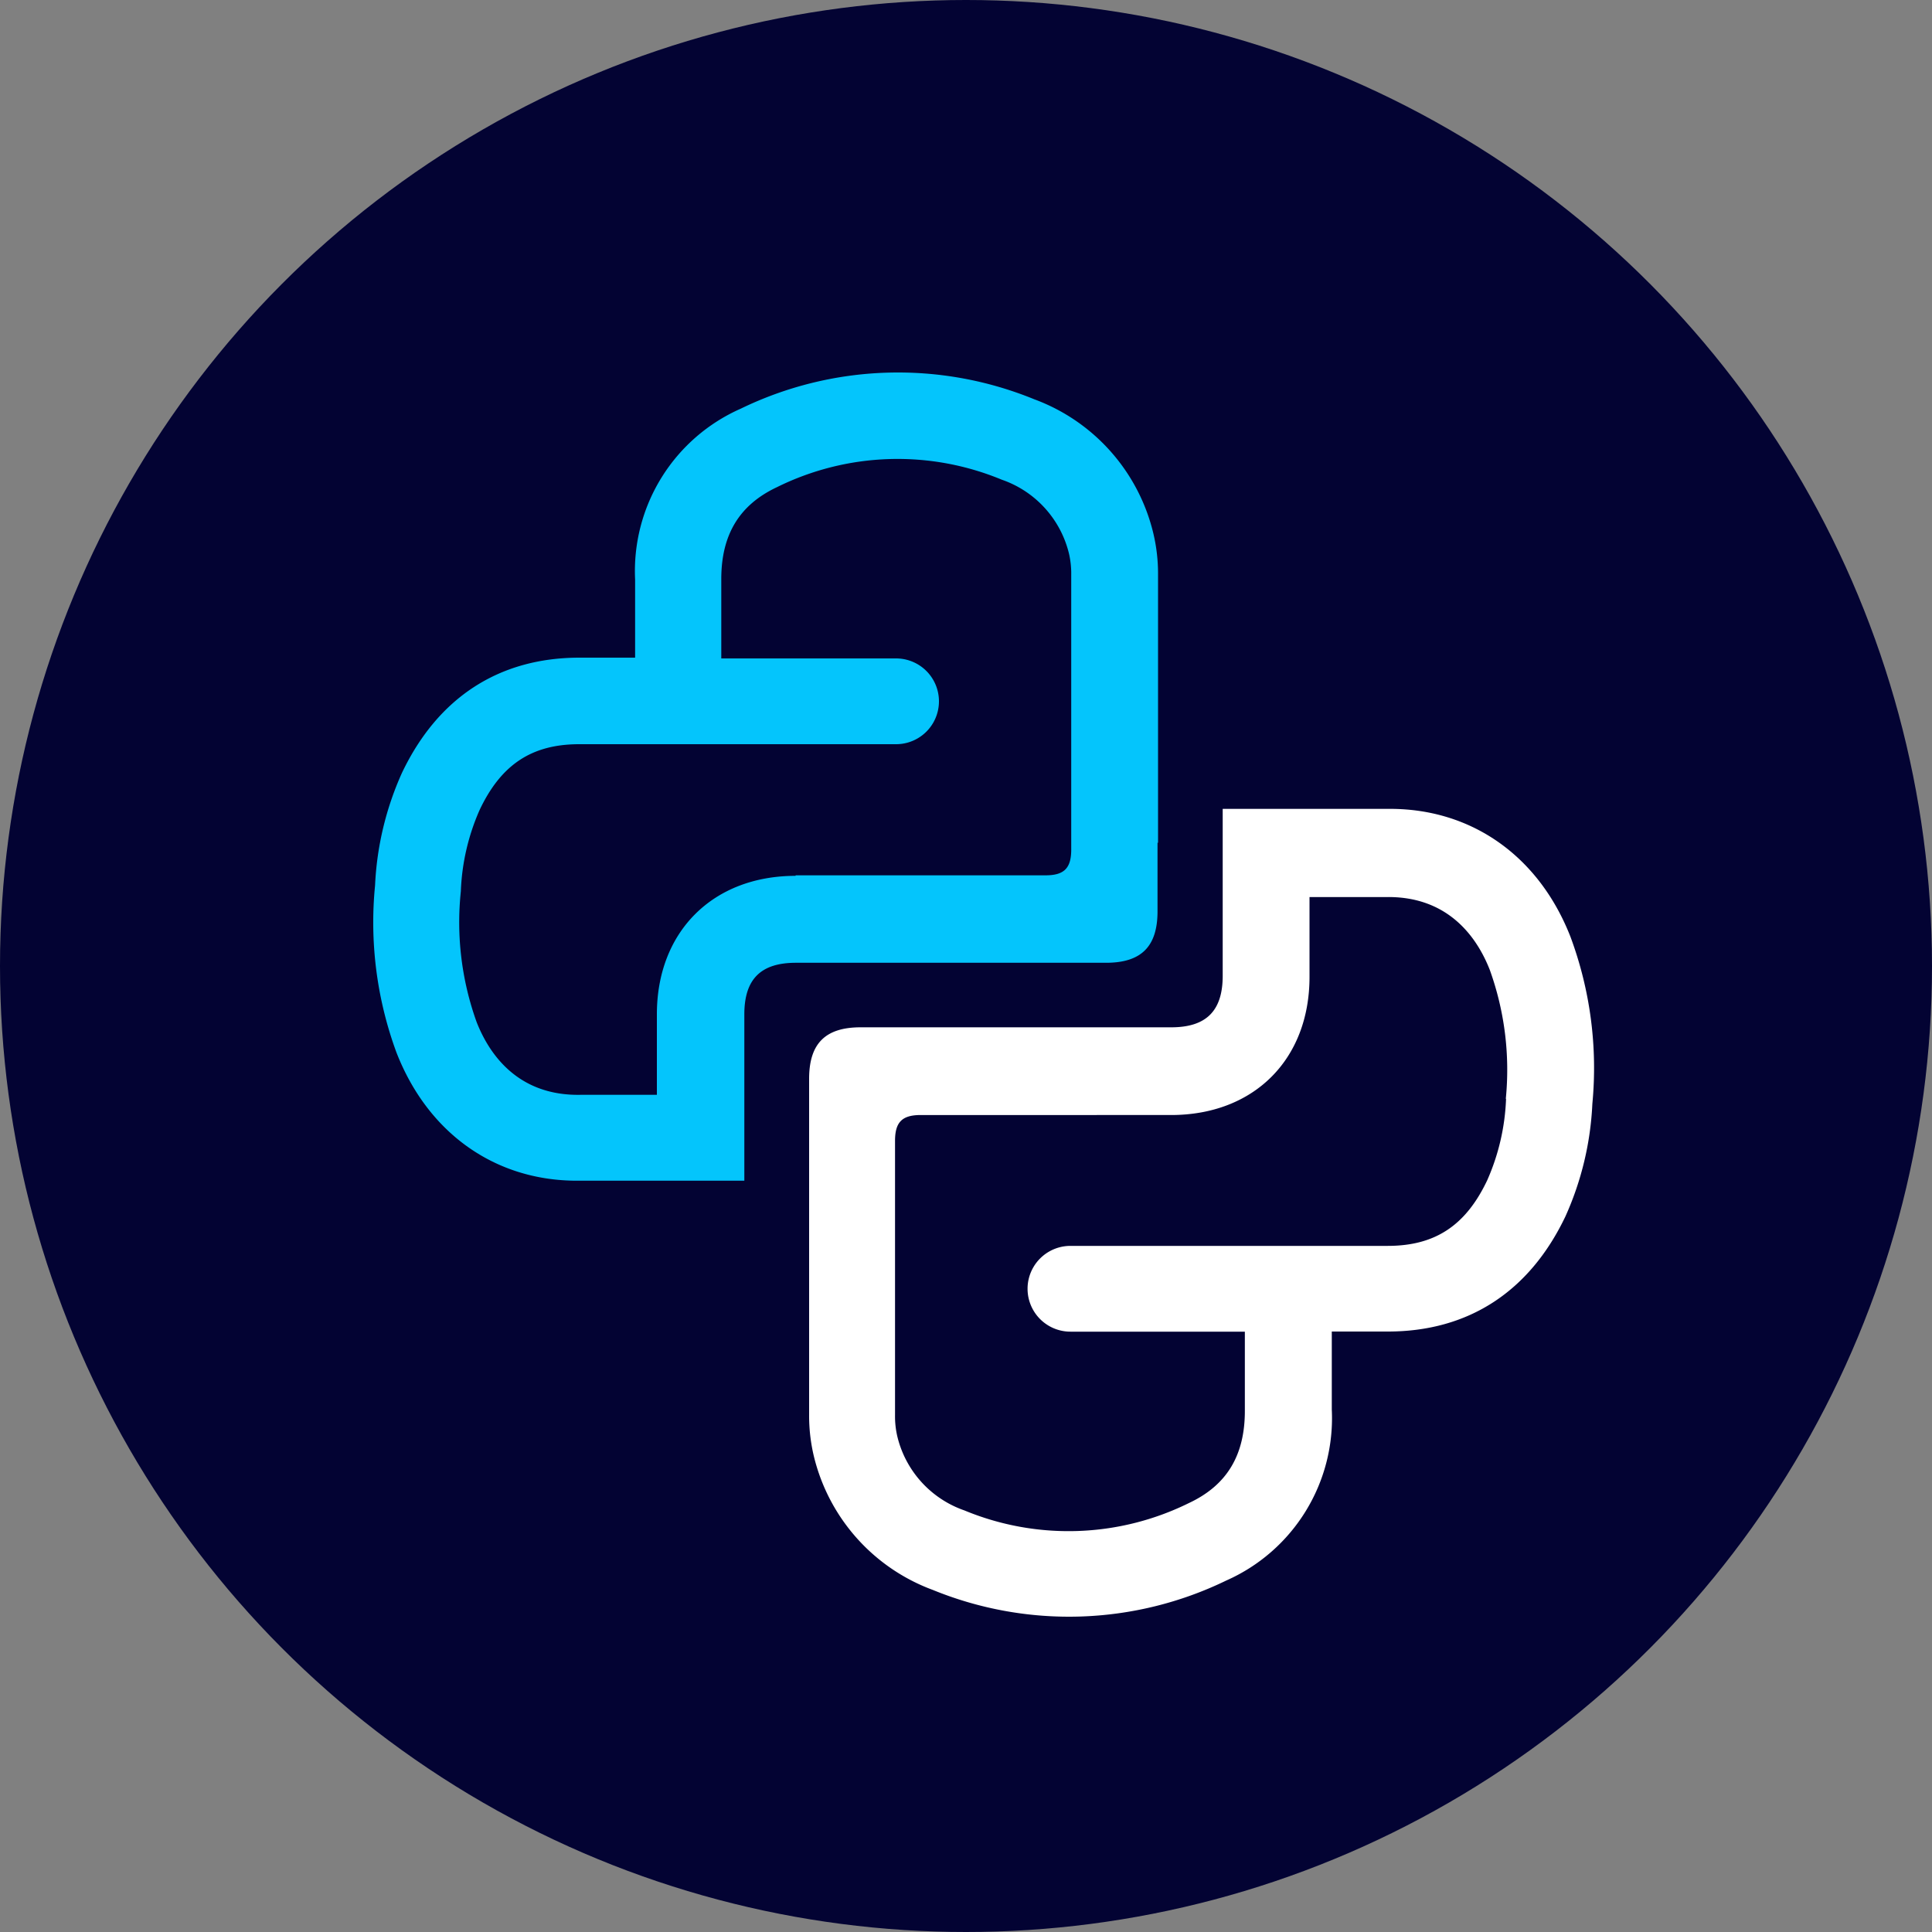 <svg xmlns="http://www.w3.org/2000/svg" viewBox="0 0 150 150"><rect x="0" y="0" width="150" height="150" fill="#808080" stroke="none"/><defs><style>.cls-1{fill:#030333;}.cls-2{fill:none;}.cls-3{fill:#04c5fc;}.cls-4{fill:#fff;}</style></defs><title>icon_</title><g id="bg"><circle class="cls-1" cx="75" cy="75" r="75"/></g><g id="Icons_dark_bg"><path class="cls-2" d="M104.54,66.52l-5.86,0v6.2c0,6.41-4.32,10.72-10.75,10.72H68.53c-1.47,0-2,.57-2,2q0,10.66,0,21.33a6.86,6.86,0,0,0,.17,1.63,8.08,8.08,0,0,0,5.22,5.78,21.11,21.11,0,0,0,17.44-.58c2.94-1.38,4.36-3.71,4.33-7.14,0-1.48,0-4.68,0-6.16H80.11A3.35,3.35,0,0,1,76.76,97v0a3.35,3.35,0,0,1,3.35-3.33h8.06c5.49,0,11,0,16.45,0h.09c3.67,0,6.05-1.58,7.73-5.1a17.18,17.18,0,0,0,1.46-6.32,22.89,22.89,0,0,0-1.23-10.13C111.82,70,109.68,66.39,104.54,66.52Z"/><path class="cls-2" d="M85,45a8.08,8.08,0,0,0-5.22-5.78,21.11,21.11,0,0,0-17.44.58C59.41,41.21,58,43.54,58,47c0,1.48,0,4.68,0,6.16H71.58a3.35,3.35,0,0,1,3.35,3.33v0a3.35,3.35,0,0,1-3.35,3.33H63.52c-5.49,0-11,0-16.45,0H47c-3.67,0-6.05,1.58-7.73,5.1a17.18,17.18,0,0,0-1.46,6.32A22.89,22.89,0,0,0,39,81.33c.86,2.2,3,5.79,8.14,5.66L53,87v-6.2C53,74.34,57.34,70,63.77,70H81V67.43H85.2q0-10.39,0-20.79A6.86,6.86,0,0,0,85,45Z"/><path class="cls-3" d="M74.93,56.44v0Z"/><path class="cls-3" d="M89.91,65.43q0-10.4,0-20.81a13.52,13.52,0,0,0-.37-3.23A14.76,14.76,0,0,0,80.3,31a27.94,27.94,0,0,0-22.79.73A13.78,13.78,0,0,0,49.31,45c0,1.53,0,3.06,0,4.59v1.47l-4.21,0H45c-6.25,0-11,3.09-13.79,8.94a23.89,23.89,0,0,0-2.09,8.74,29.22,29.22,0,0,0,1.67,13c2.45,6.26,7.66,9.93,14,9.93l13,0V78.75c0-2.74,1.29-4,4-4H79v0h6.87c2.76,0,4-1.28,4-4V65.43ZM61.77,68C55.34,68,51,72.34,51,78.75V85l-5.86,0c-5.14.13-7.28-3.46-8.14-5.66A22.89,22.89,0,0,1,35.78,69.2a17.18,17.18,0,0,1,1.46-6.32c1.67-3.53,4.06-5.1,7.73-5.1h.09c5.48,0,11,0,16.45,0h8.06a3.33,3.33,0,1,0,0-6.66H56c0-1.48,0-4.68,0-6.16,0-3.43,1.39-5.76,4.33-7.14a21.11,21.11,0,0,1,17.44-.58A8.08,8.08,0,0,1,83,43a6.86,6.86,0,0,1,.17,1.63q0,10.39,0,20.79c0,.18,0,.36,0,.54,0,1.47-.57,2-2,2H61.77Z"/><path class="cls-4" d="M76.75,97.07v0Z"/><path class="cls-4" d="M76.75,97.07v0Z"/><path class="cls-4" d="M121.93,72.73c-2.45-6.26-7.66-9.93-14-9.93l-13,0V75.76c0,2.74-1.29,4-4,4H66.82c-2.76,0-4,1.28-4,4v5.32h0q0,10.38,0,20.76a13.52,13.52,0,0,0,.37,3.23,14.76,14.76,0,0,0,9.23,10.37,27.94,27.94,0,0,0,22.79-.73,13.78,13.78,0,0,0,8.19-13.27c0-1.53,0-3.06,0-4.59v-1.47l4.21,0h.14c6.25,0,11-3.09,13.79-8.94a23.89,23.89,0,0,0,2.09-8.74A29.22,29.22,0,0,0,121.93,72.73Zm-5,12.58a17.18,17.18,0,0,1-1.46,6.32c-1.67,3.53-4.06,5.1-7.73,5.1h-.09c-5.48,0-11,0-16.45,0H83.11a3.33,3.33,0,1,0,0,6.66H96.65c0,1.48,0,4.68,0,6.16,0,3.43-1.39,5.76-4.33,7.14a21.11,21.11,0,0,1-17.44.58,8.08,8.08,0,0,1-5.22-5.78,6.86,6.86,0,0,1-.17-1.63q0-10.37,0-20.75h0c0-.18,0-.36,0-.54,0-1.47.57-2,2-2h2.12v0H90.92c6.43,0,10.75-4.31,10.75-10.72v-6.2l5.86,0c5.14-.13,7.28,3.46,8.14,5.66A22.89,22.89,0,0,1,116.91,85.31Z"/></g></svg>